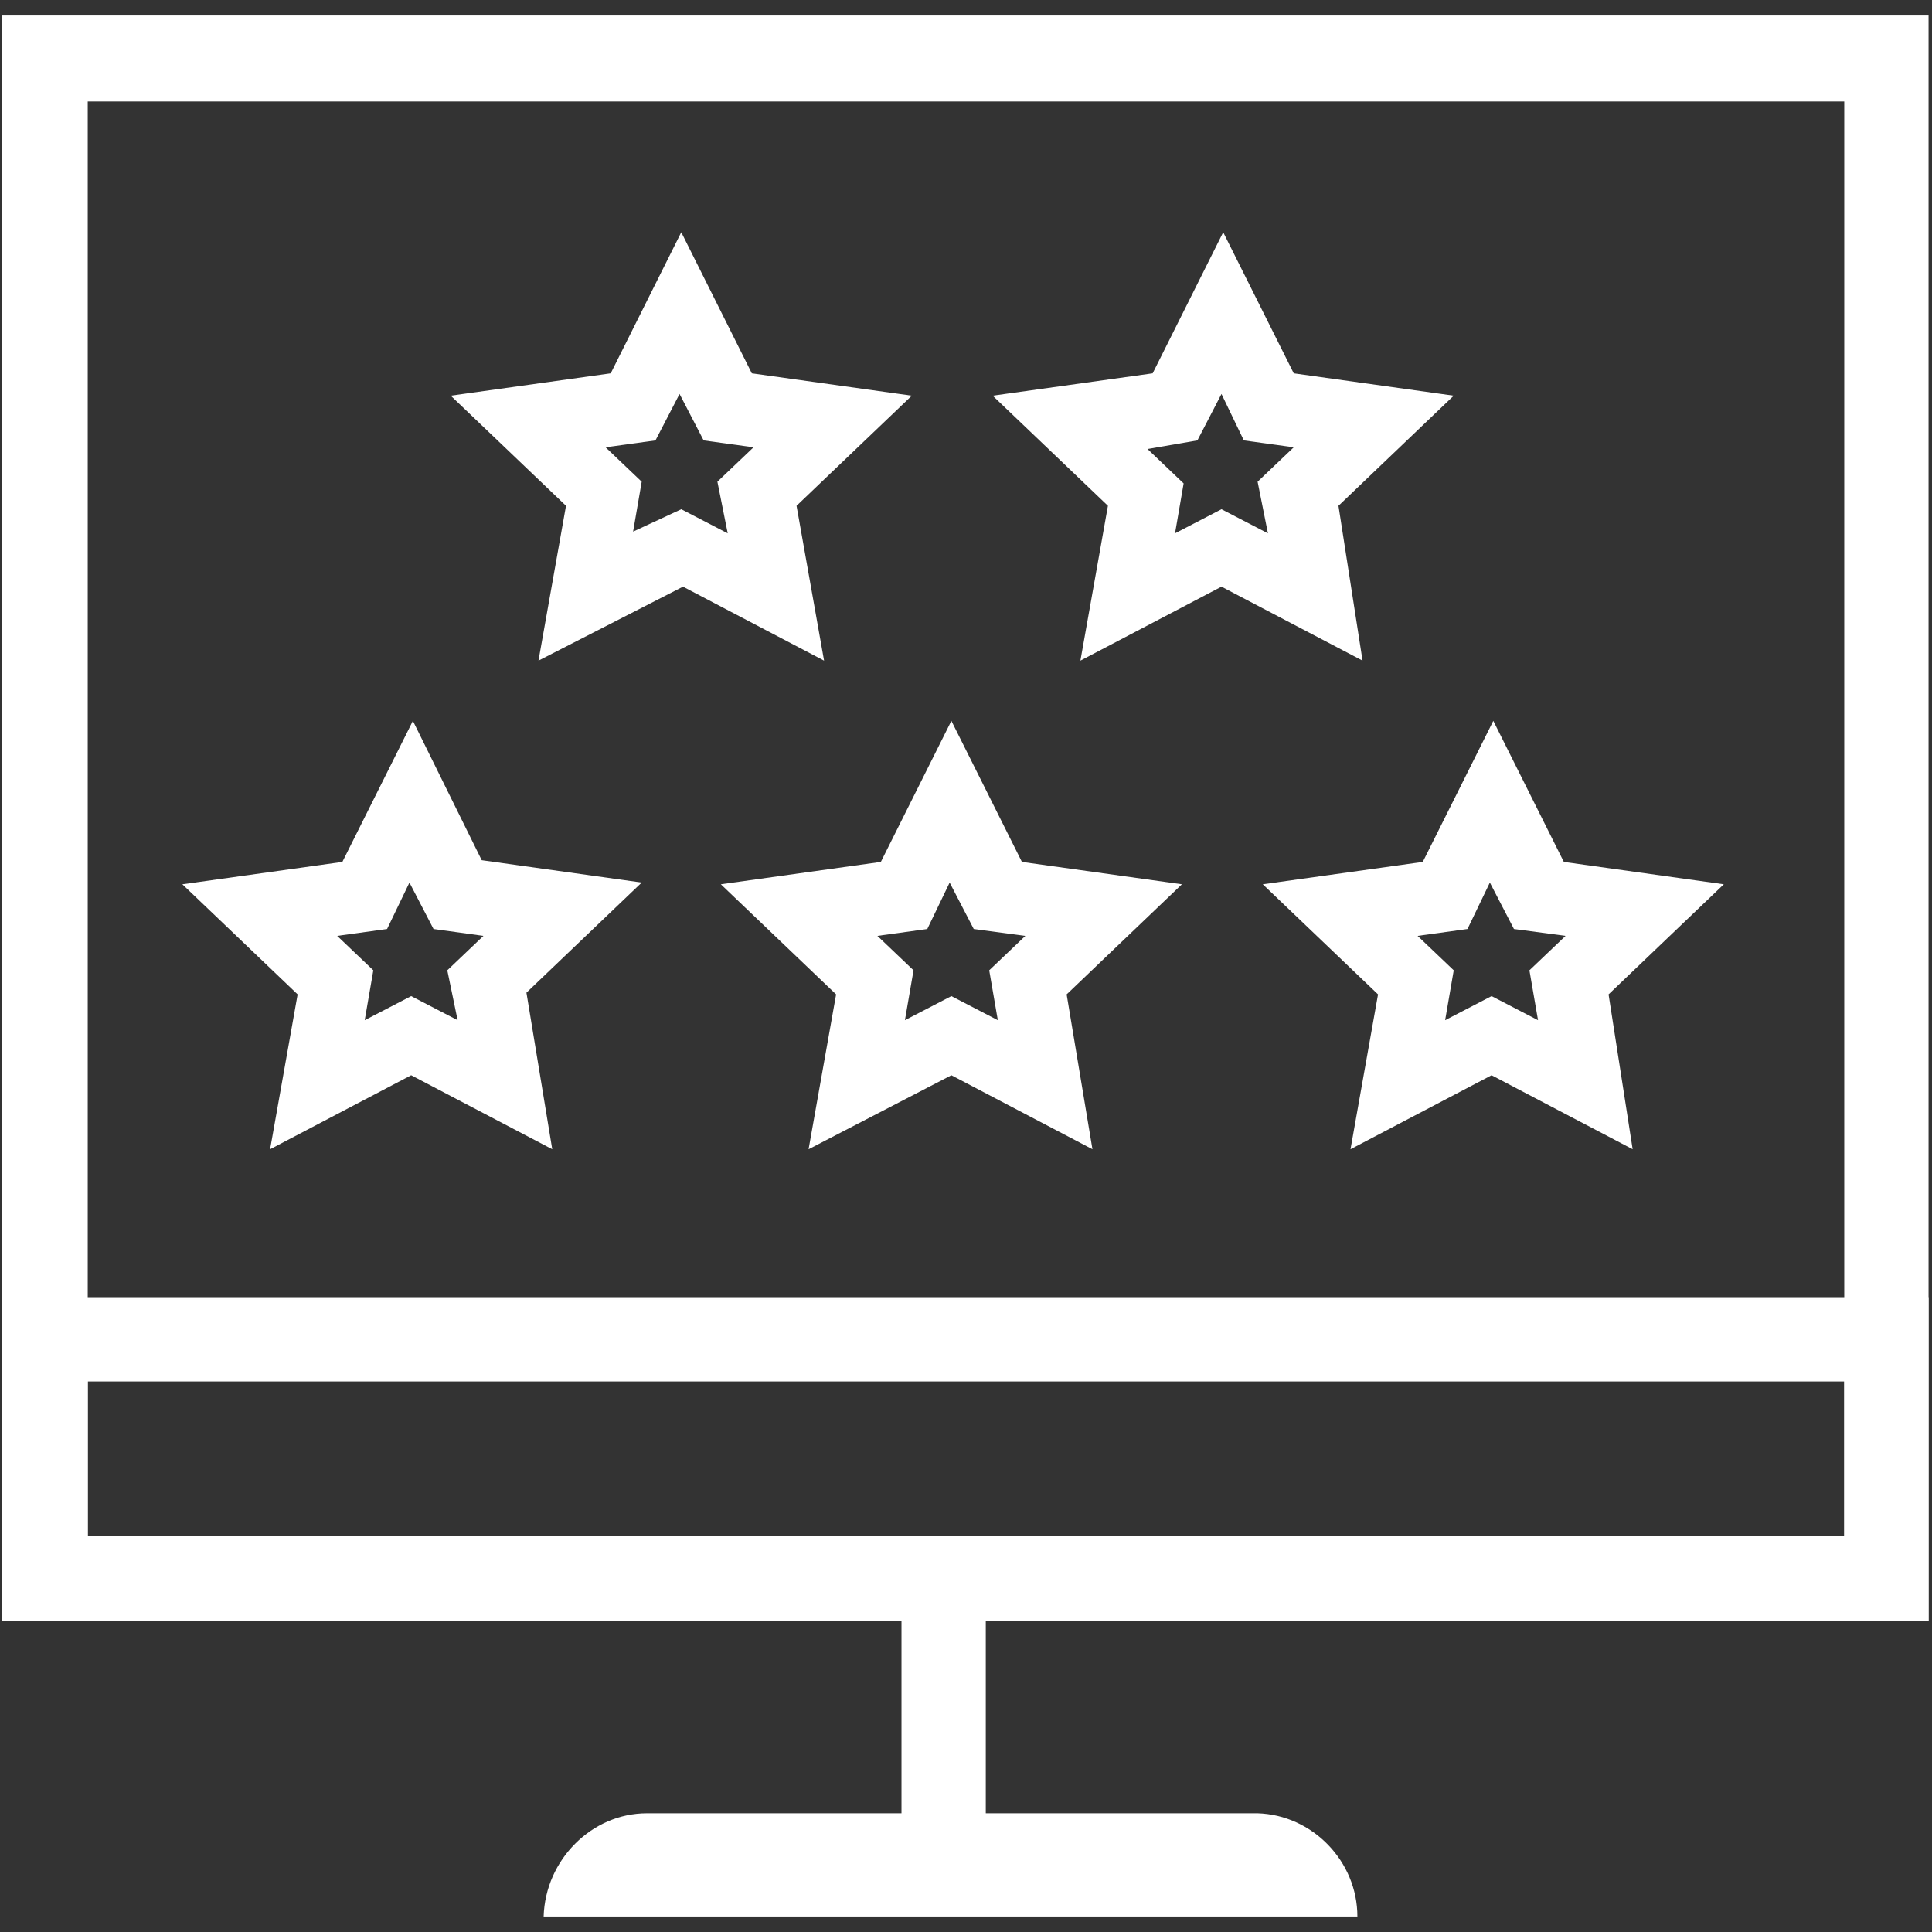 <?xml version="1.0" encoding="UTF-8"?> <svg xmlns="http://www.w3.org/2000/svg" xmlns:xlink="http://www.w3.org/1999/xlink" version="1.1" id="Layer_1" x="0px" y="0px" viewBox="0 0 112.3 112.3" style="enable-background:new 0 0 112.3 112.3;" xml:space="preserve"><rect x="0" y="0" width="112.3" height="112.3" fill="#333333" stroke="none"/> <style type="text/css"> .st0{fill:#20292D;} .st1{fill:none;stroke:#20292D;stroke-width:5;stroke-miterlimit:10;} .st2{fill:#FFFFFF;} .st3{fill:#FFFFFF;stroke:#FFAC9F;stroke-width:5;stroke-linecap:round;stroke-miterlimit:10;} .st4{fill:none;stroke:#20292D;stroke-width:5;stroke-linejoin:round;stroke-miterlimit:10;} .st5{fill:none;stroke:#20292D;stroke-width:5;stroke-linecap:round;stroke-miterlimit:10;} </style> <g> <g> <path class="st2" d="M78.9,111.4L78.9,111.4c0-3.2-2.6-5.9-5.8-6H37.6c-3.2,0-5.9,2.7-6,6l0,0H78.9z"></path> </g> <g> <g> <path class="st2" d="M107.2,5.9v83.4H5.1V5.9H107.2 M112.1,0.9H0.1v93.3h112V0.9L112.1,0.9z"></path> </g> </g> <path class="st2" d="M32.1,66.8l-8.2-4.3l-8.2,4.3l1.6-9l-6.7-6.4l9.3-1.3l4.1-8.2L28,50l9.3,1.3l-6.7,6.4L32.1,66.8z M23.9,57.9 l2.7,1.4L26,56.4l2.1-2L25.2,54l-1.4-2.7L22.5,54l-2.9,0.4l2.1,2l-0.5,2.9L23.9,57.9z"></path> <path class="st2" d="M63.5,66.8l-8.2-4.3L47,66.8l1.6-9l-6.7-6.4l9.3-1.3l4.1-8.2l4.1,8.2l9.3,1.3l-6.7,6.4L63.5,66.8z M51,54.4 l2.1,2l-0.5,2.9l2.7-1.4l2.7,1.4l-0.5-2.9l2.1-2L56.6,54l-1.4-2.7L53.9,54L51,54.4z"></path> <path class="st2" d="M94.9,66.8l-8.2-4.3l-8.2,4.3l1.6-9l-6.7-6.4l9.3-1.3l4.1-8.2l4.1,8.2l9.3,1.3l-6.7,6.4L94.9,66.8z M82.4,54.4 l2.1,2L84,59.3l2.7-1.4l2.7,1.4l-0.5-2.9l2.1-2L88,54l-1.4-2.7L85.3,54L82.4,54.4z"></path> <g> <path class="st2" d="M31.3,38.4l1.6-9l-6.7-6.4l9.3-1.3l4.1-8.2l4.1,8.2l9.3,1.3l-6.7,6.4l1.6,9l-8.2-4.3L31.3,38.4z M39.6,29.6 l2.7,1.4L41.7,28l2.1-2l-2.9-0.4l-1.4-2.7l-1.4,2.7l-2.9,0.4l2.1,2l-0.5,2.9L39.6,29.6z"></path> </g> <g> <path class="st2" d="M79.2,38.4L71,34.1l-8.2,4.3l1.6-9l-6.7-6.4l9.3-1.3l4.1-8.2l4.1,8.2l9.3,1.3l-6.7,6.4L79.2,38.4z M66.7,26.1 l2.1,2l-0.5,2.9l2.7-1.4l2.7,1.4L73.1,28l2.1-2l-2.9-0.4L71,22.9l-1.4,2.7L66.7,26.1z"></path> </g> <g> <rect x="52.4" y="92.1" class="st2" width="4.9" height="16.3"></rect> </g> <g> <path class="st2" d="M107.2,80.3v9H5.1v-9H107.2 M112.1,75.4H0.1v18.8h112V75.4L112.1,75.4z"></path> </g> </g> </svg> 